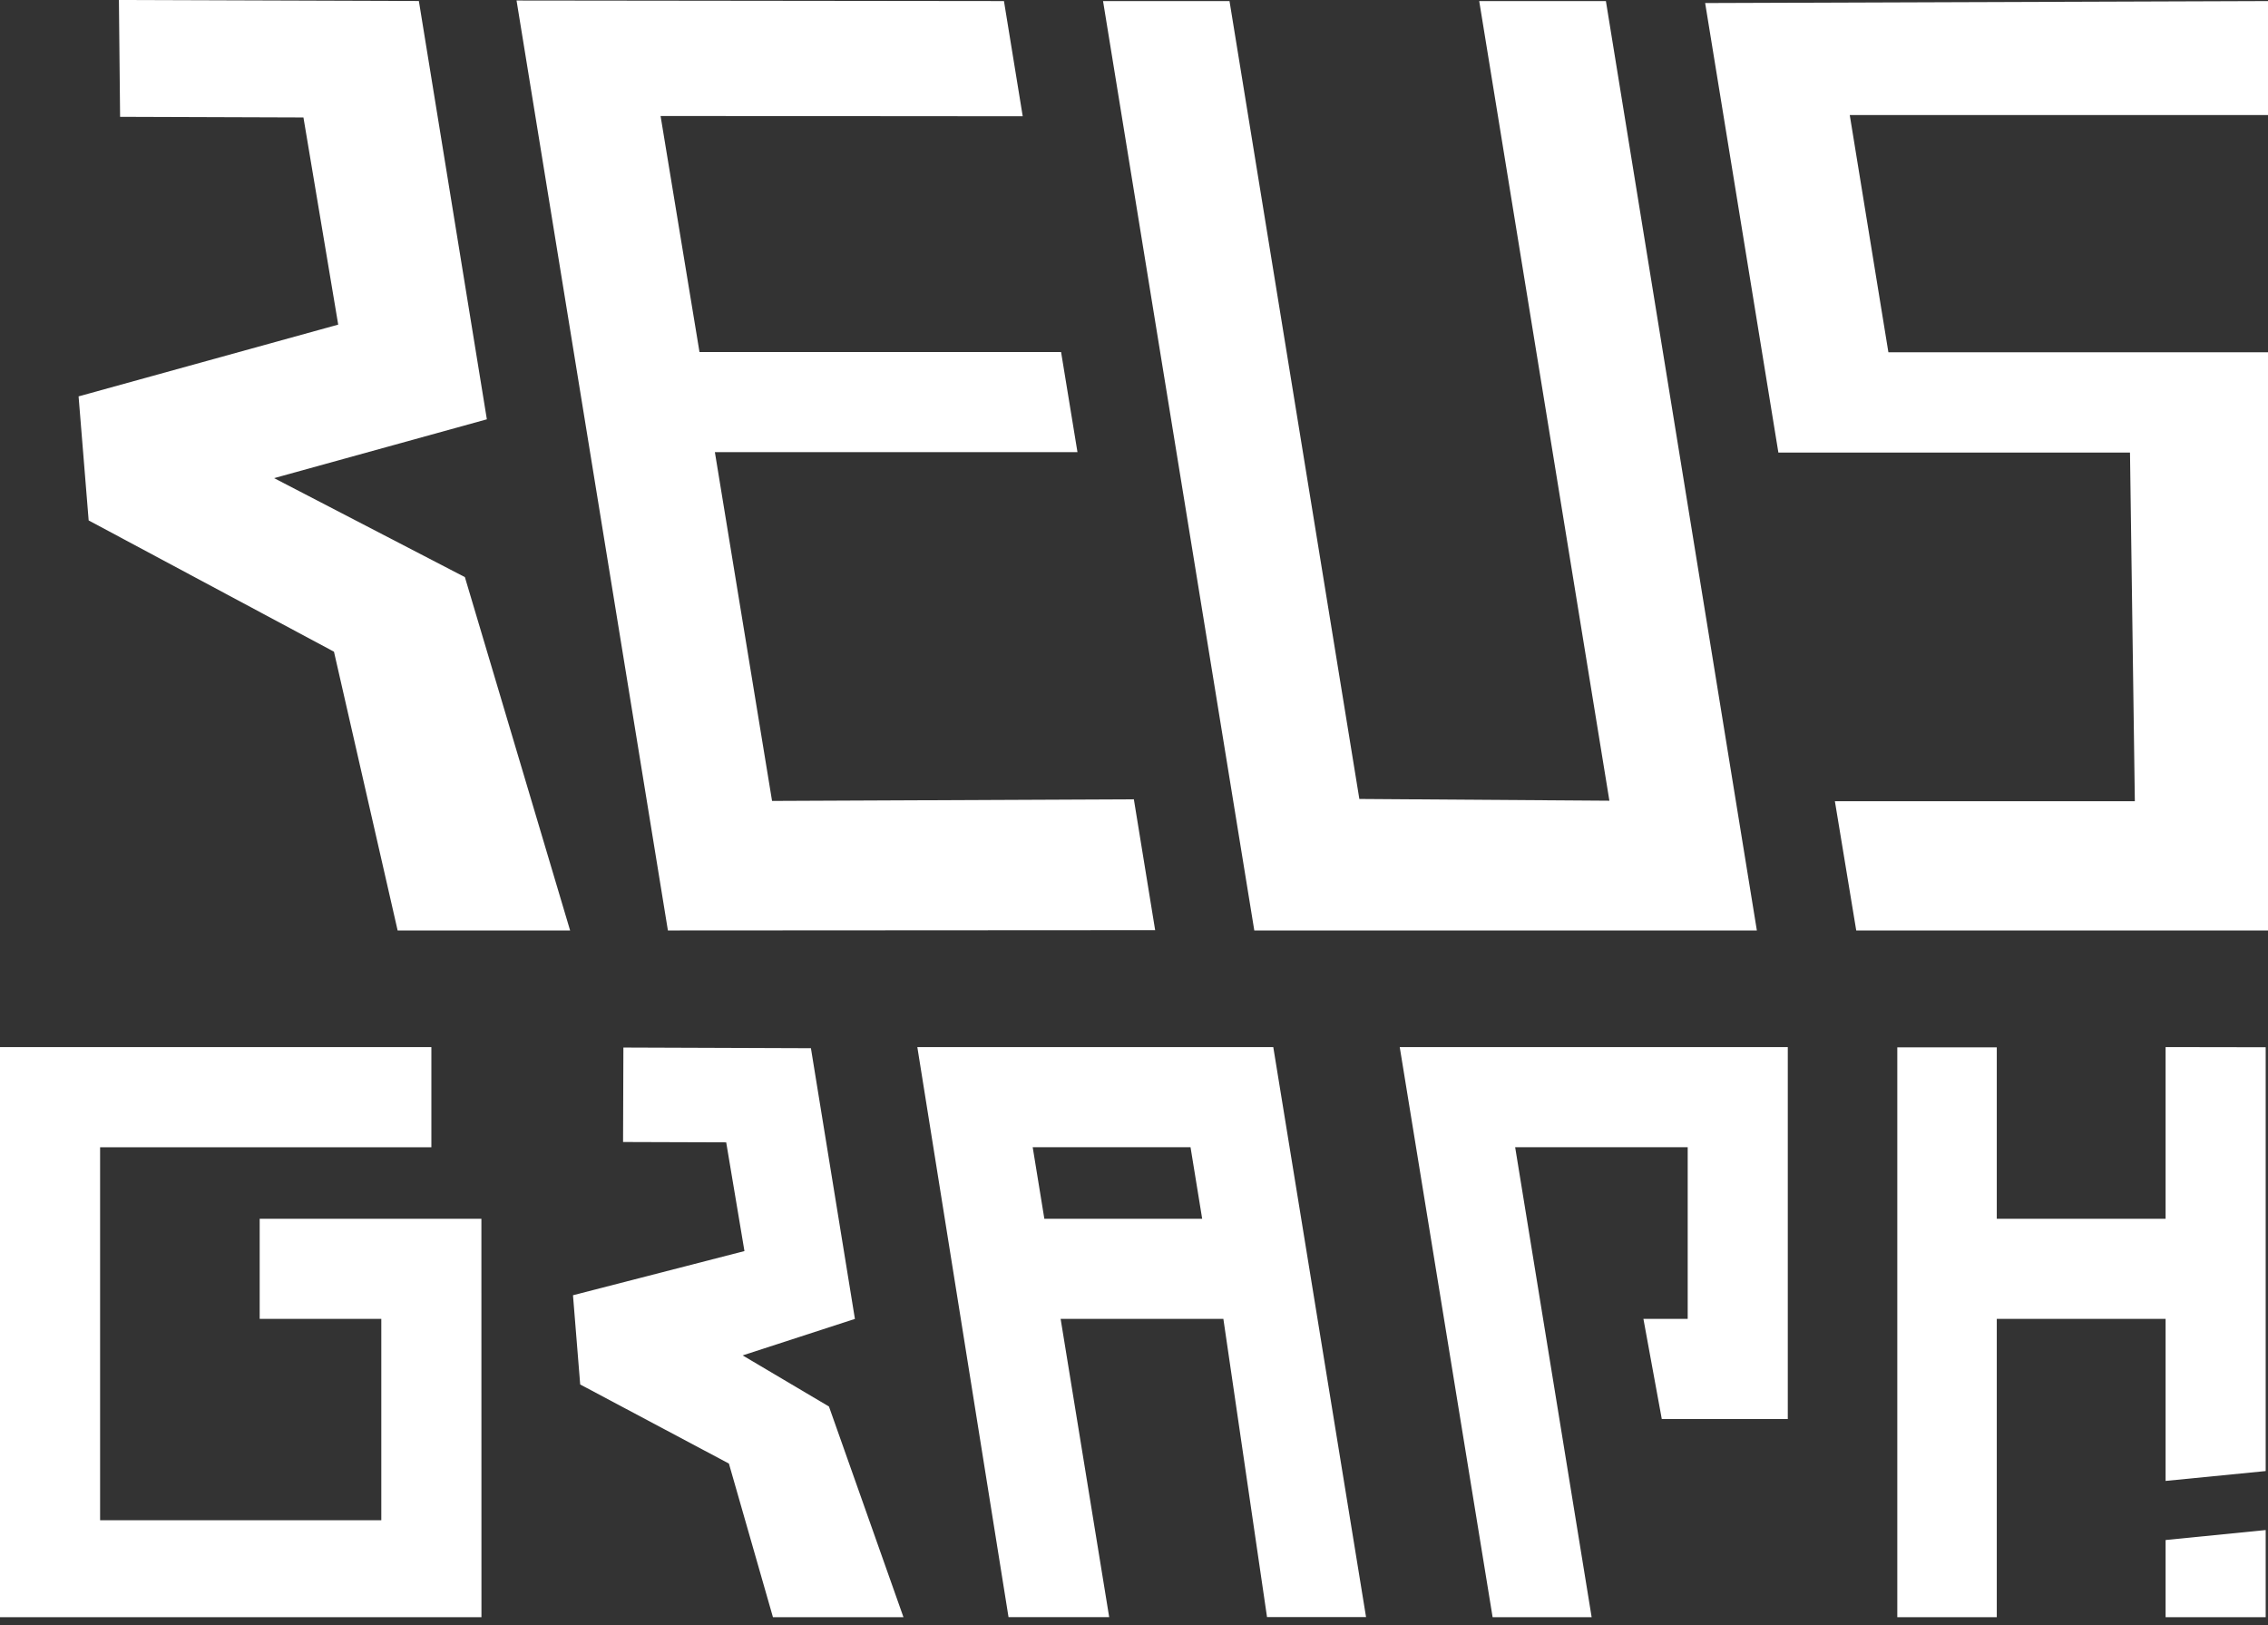 <?xml version="1.0" encoding="utf-8"?>
<svg xmlns="http://www.w3.org/2000/svg" fill="none" height="100%" overflow="visible" preserveAspectRatio="none" style="display: block;" viewBox="0 0 247 177" width="100%">
<rect x="0" y="0" width="247" height="177" fill="#333333" stroke="none"/>
<g id="Vector">
<path d="M29.851 52.065L53.022 45.66L45.617 0.11L12.95 0L13.079 12.723L33.047 12.791L36.833 35.348L8.558 43.163L9.656 56.672L36.372 70.966L43.305 101.32H62.089L50.629 62.843L29.851 52.065Z" fill="white"/>
<path d="M88.315 114.142L67.892 114.068L67.856 124.356L79.088 124.393L81.076 136.233L62.402 141.042L63.187 150.759L79.383 159.372L84.18 176.102H98.394L90.278 153.158L80.879 147.594L93.106 143.619L88.315 114.142Z" fill="white"/>
<path d="M125.804 101.289L123.485 87.039L84.082 87.216L77.855 49.237H117.344L115.559 38.336H76.18L71.941 12.631L111.381 12.662L109.338 0.117L56.255 0.055L72.739 101.32L125.804 101.289Z" fill="white"/>
<path d="M191.334 101.32L174.893 0.117H161.096L175.273 87.192L148.042 87.002L133.901 0.117H120.129L136.601 101.32H191.334Z" fill="white"/>
<path d="M247 38.36H205.658L201.45 12.527H247V0.117L185.702 0.331L193.677 49.28H231.97L232.498 87.247H199.831L202.156 101.32H247V38.36Z" fill="white"/>
<path d="M28.281 143.619H41.526V165.544H10.901V124.926H46.979V114.025H0V176.102H52.433L52.427 132.717H28.281V143.619Z" fill="white"/>
<path d="M138.674 114.019H99.903L109.835 176.096H120.798L115.51 143.619H133.233L137.987 176.089H148.772L138.668 114.019H138.674ZM113.737 132.717L112.467 124.92H129.656L130.926 132.717H113.737Z" fill="white"/>
<path d="M162.556 176.102H173.341L165.01 124.92H183.801V143.619H178.979L180.979 154.52H194.702V114.019H152.44L162.556 176.102Z" fill="white"/>
<path d="M235.847 114.019V132.717H217.462V114.05H206.628V176.102H217.462V143.619H235.847V161.262L246.748 160.188V114.037L235.847 114.019Z" fill="white"/>
<path d="M246.748 176.102H235.847V167.697L246.748 166.611V176.102Z" fill="white"/>
</g>
</svg>